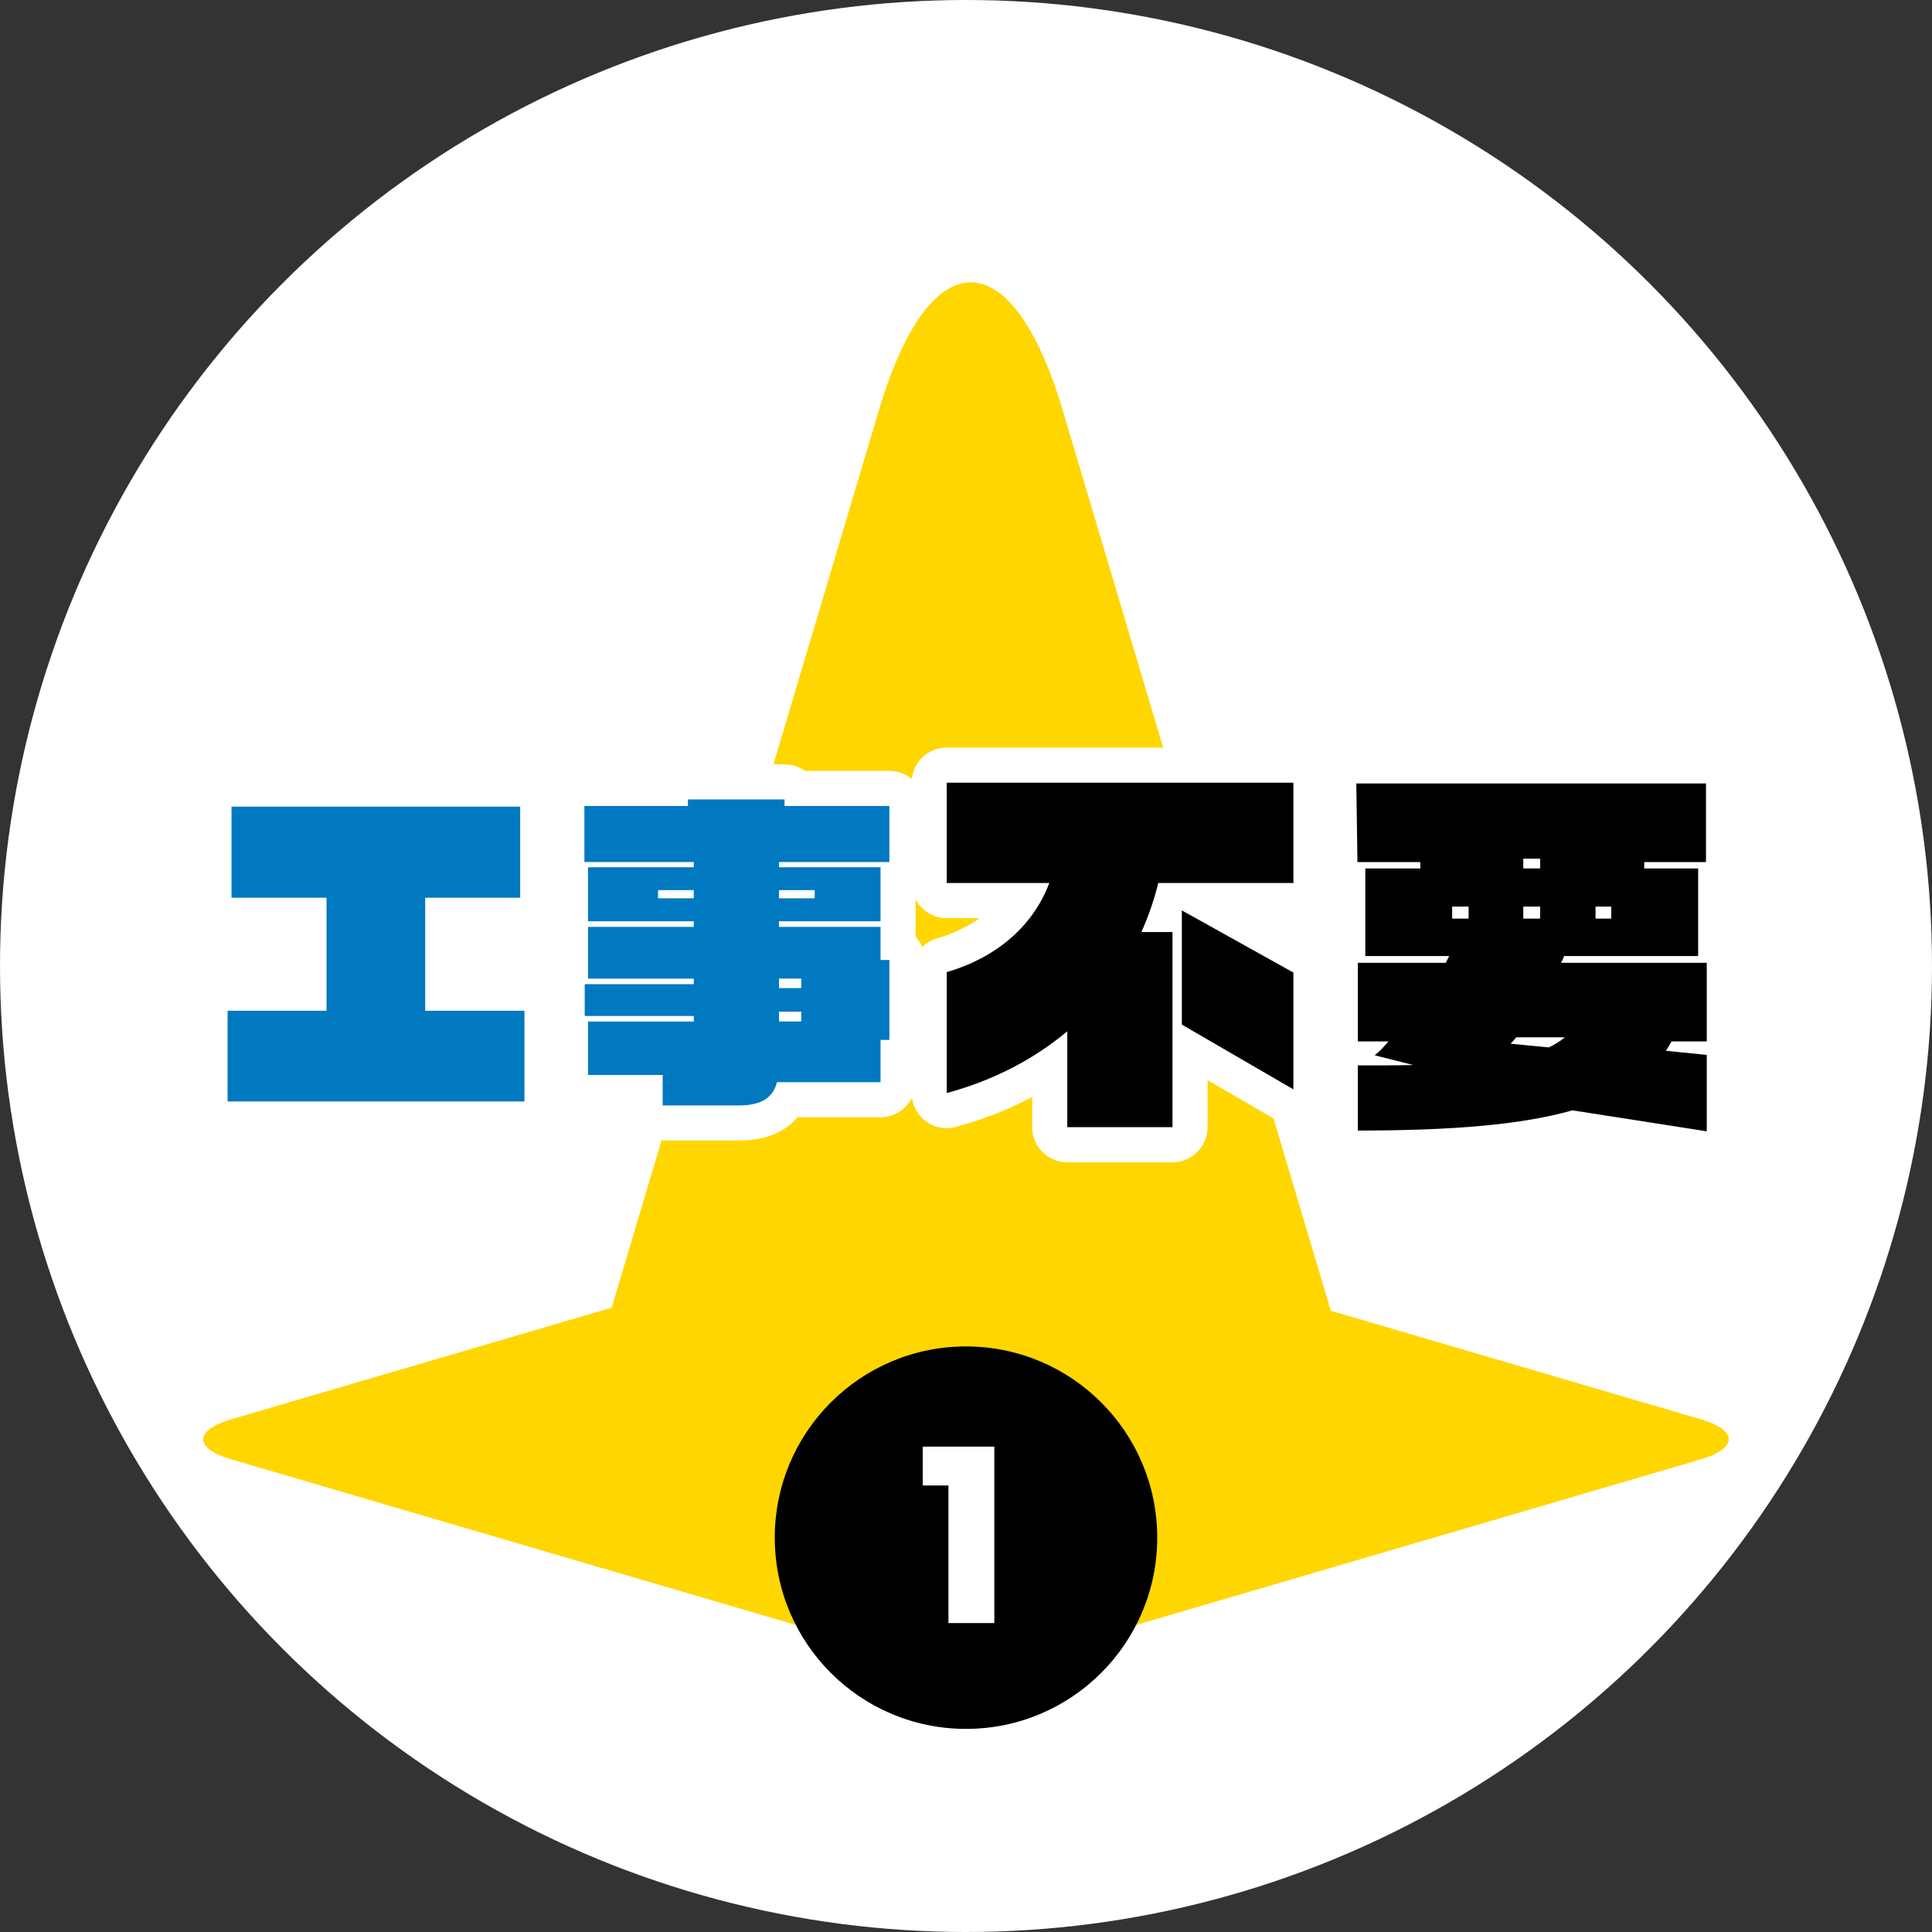 <?xml version="1.0" encoding="UTF-8"?><svg id="_レイヤー_2" xmlns="http://www.w3.org/2000/svg" viewBox="0 0 412.82 412.82"><rect x="0" y="0" width="412.82" height="412.82" fill="#333333" stroke="none"/><defs><style>.cls-1{fill:#fff;}.cls-2{fill:#0079c0;}.cls-3{fill:none;stroke:#fff;stroke-linecap:round;stroke-linejoin:round;stroke-width:15px;}.cls-4{fill:#ffd600;}</style></defs><g id="_レイヤー_1-2"><circle class="cls-1" cx="206.41" cy="206.41" r="206.41"/><path class="cls-4" d="M363.37,303.25c8.05,2.36,8.05,6.22,0,8.59l-142.32,41.74c-8.05,2.36-21.22,2.36-29.27,0l-142.32-41.74c-8.05-2.36-8.05-6.22,0-8.59l142.32-41.74c8.05-2.36,21.22-2.36,29.27,0l142.32,41.74Z"/><path class="cls-4" d="M291.89,305.37l-64.83-217.75c-10.84-36.4-28.41-36.4-39.25,0l-64.83,217.75h168.9Z"/><path class="cls-3" d="M48.63,235.36v-19.39h21.14v-24.15h-20.3v-19.46h61.68v19.46h-20.3v24.15h21.21v19.39h-63.43Z"/><path class="cls-3" d="M188.15,222.2v9.03h-22.12c-.84,3.15-3.08,4.97-8.12,4.97h-16.31v-6.51h-15.96v-11.41h22.61v-1.19h-23.31v-6.79h23.31v-1.19h-22.61v-11.06h22.61v-1.19h-22.61v-11.55h22.61v-1.12h-23.38v-11.97h22.12v-1.4h20.65v1.4h22.4v11.97h-23.59v1.12h21.7v11.55h-21.7v1.19h21.7v7.07h1.89v17.08h-1.89ZM148.24,190.2h-7.63v1.75h7.63v-1.75ZM174.08,190.2h-7.63v1.75h7.63v-1.75ZM171.21,209.1h-4.76v2.03h4.76v-2.03ZM171.21,216.17h-4.76v2.1h4.76v-2.1Z"/><path class="cls-3" d="M247.49,188.68c-.88,3.6-2.08,7.04-3.6,10.48h6.64v41.68h-22.48v-20.48c-6.88,5.76-15.44,10.4-25.76,13.2v-25.84c11.2-3.28,18.64-10.32,21.92-19.04h-21.92v-21.44h74.08v21.44h-28.88ZM252.53,218.93v-24.4l23.84,13.28v24.96l-23.84-13.84Z"/><path class="cls-3" d="M335.97,237.25c-10.64,3.04-25.36,4.32-45.84,4.32v-13.92c4.4,0,8.32,0,11.84-.08l-8.24-2.08c.96-.72,1.92-1.76,2.96-2.96h-6.56v-16.8h18.8c.24-.48.48-.96.72-1.44h-17.92v-18.72h11.76v-1.36h-13.44l-.24-16.8h74.72v16.8h-13.2v1.36h11.52v18.72h-28.64c-.16.48-.4.96-.64,1.44h31.12v16.8h-7.52c-.4.72-.8,1.36-1.2,2l8.72.88v16.32l-28.72-4.48ZM313.81,193.72h-3.52v2.56h3.52v-2.56ZM323.97,221.65c-.48.64-.88,1.04-1.2,1.36l8.16.8c1.36-.64,2.48-1.36,3.44-2.16h-10.4ZM329.09,183.48h-3.6v2.08h3.6v-2.08ZM329.09,193.72h-3.6v2.56h3.6v-2.56ZM344.29,193.72h-3.36v2.56h3.36v-2.56Z"/><path class="cls-2" d="M48.63,235.36v-19.39h21.14v-24.15h-20.3v-19.46h61.68v19.46h-20.3v24.15h21.21v19.39h-63.43Z"/><path class="cls-2" d="M188.15,222.2v9.03h-22.12c-.84,3.15-3.08,4.97-8.12,4.97h-16.31v-6.51h-15.96v-11.41h22.61v-1.19h-23.31v-6.79h23.31v-1.19h-22.61v-11.06h22.61v-1.19h-22.61v-11.55h22.61v-1.12h-23.38v-11.97h22.12v-1.4h20.65v1.4h22.4v11.97h-23.59v1.12h21.7v11.55h-21.7v1.19h21.7v7.07h1.89v17.08h-1.89ZM148.24,190.2h-7.63v1.75h7.63v-1.75ZM174.08,190.2h-7.63v1.75h7.63v-1.75ZM171.21,209.1h-4.76v2.03h4.76v-2.03ZM171.21,216.17h-4.76v2.1h4.76v-2.1Z"/><path d="M247.49,188.68c-.88,3.6-2.08,7.04-3.6,10.48h6.64v41.68h-22.48v-20.48c-6.88,5.76-15.44,10.4-25.76,13.2v-25.84c11.2-3.28,18.64-10.32,21.92-19.04h-21.92v-21.44h74.08v21.44h-28.88ZM252.53,218.93v-24.4l23.84,13.28v24.96l-23.84-13.84Z"/><path d="M335.97,237.25c-10.64,3.04-25.36,4.32-45.84,4.32v-13.92c4.4,0,8.32,0,11.84-.08l-8.24-2.08c.96-.72,1.92-1.76,2.96-2.96h-6.56v-16.8h18.8c.24-.48.48-.96.72-1.44h-17.92v-18.72h11.76v-1.36h-13.44l-.24-16.8h74.72v16.8h-13.2v1.36h11.52v18.72h-28.64c-.16.48-.4.96-.64,1.44h31.12v16.8h-7.52c-.4.72-.8,1.36-1.2,2l8.72.88v16.32l-28.72-4.48ZM313.81,193.72h-3.52v2.56h3.52v-2.56ZM323.97,221.65c-.48.64-.88,1.04-1.2,1.36l8.16.8c1.36-.64,2.48-1.36,3.44-2.16h-10.4ZM329.09,183.48h-3.6v2.08h3.6v-2.08ZM329.09,193.72h-3.6v2.56h3.6v-2.56ZM344.29,193.72h-3.36v2.56h3.36v-2.56Z"/><circle cx="206.41" cy="328.56" r="40.86"/><path class="cls-1" d="M202.66,317.41h-5.5v-8.3h15.3v37.7h-9.8v-29.4Z"/></g></svg>